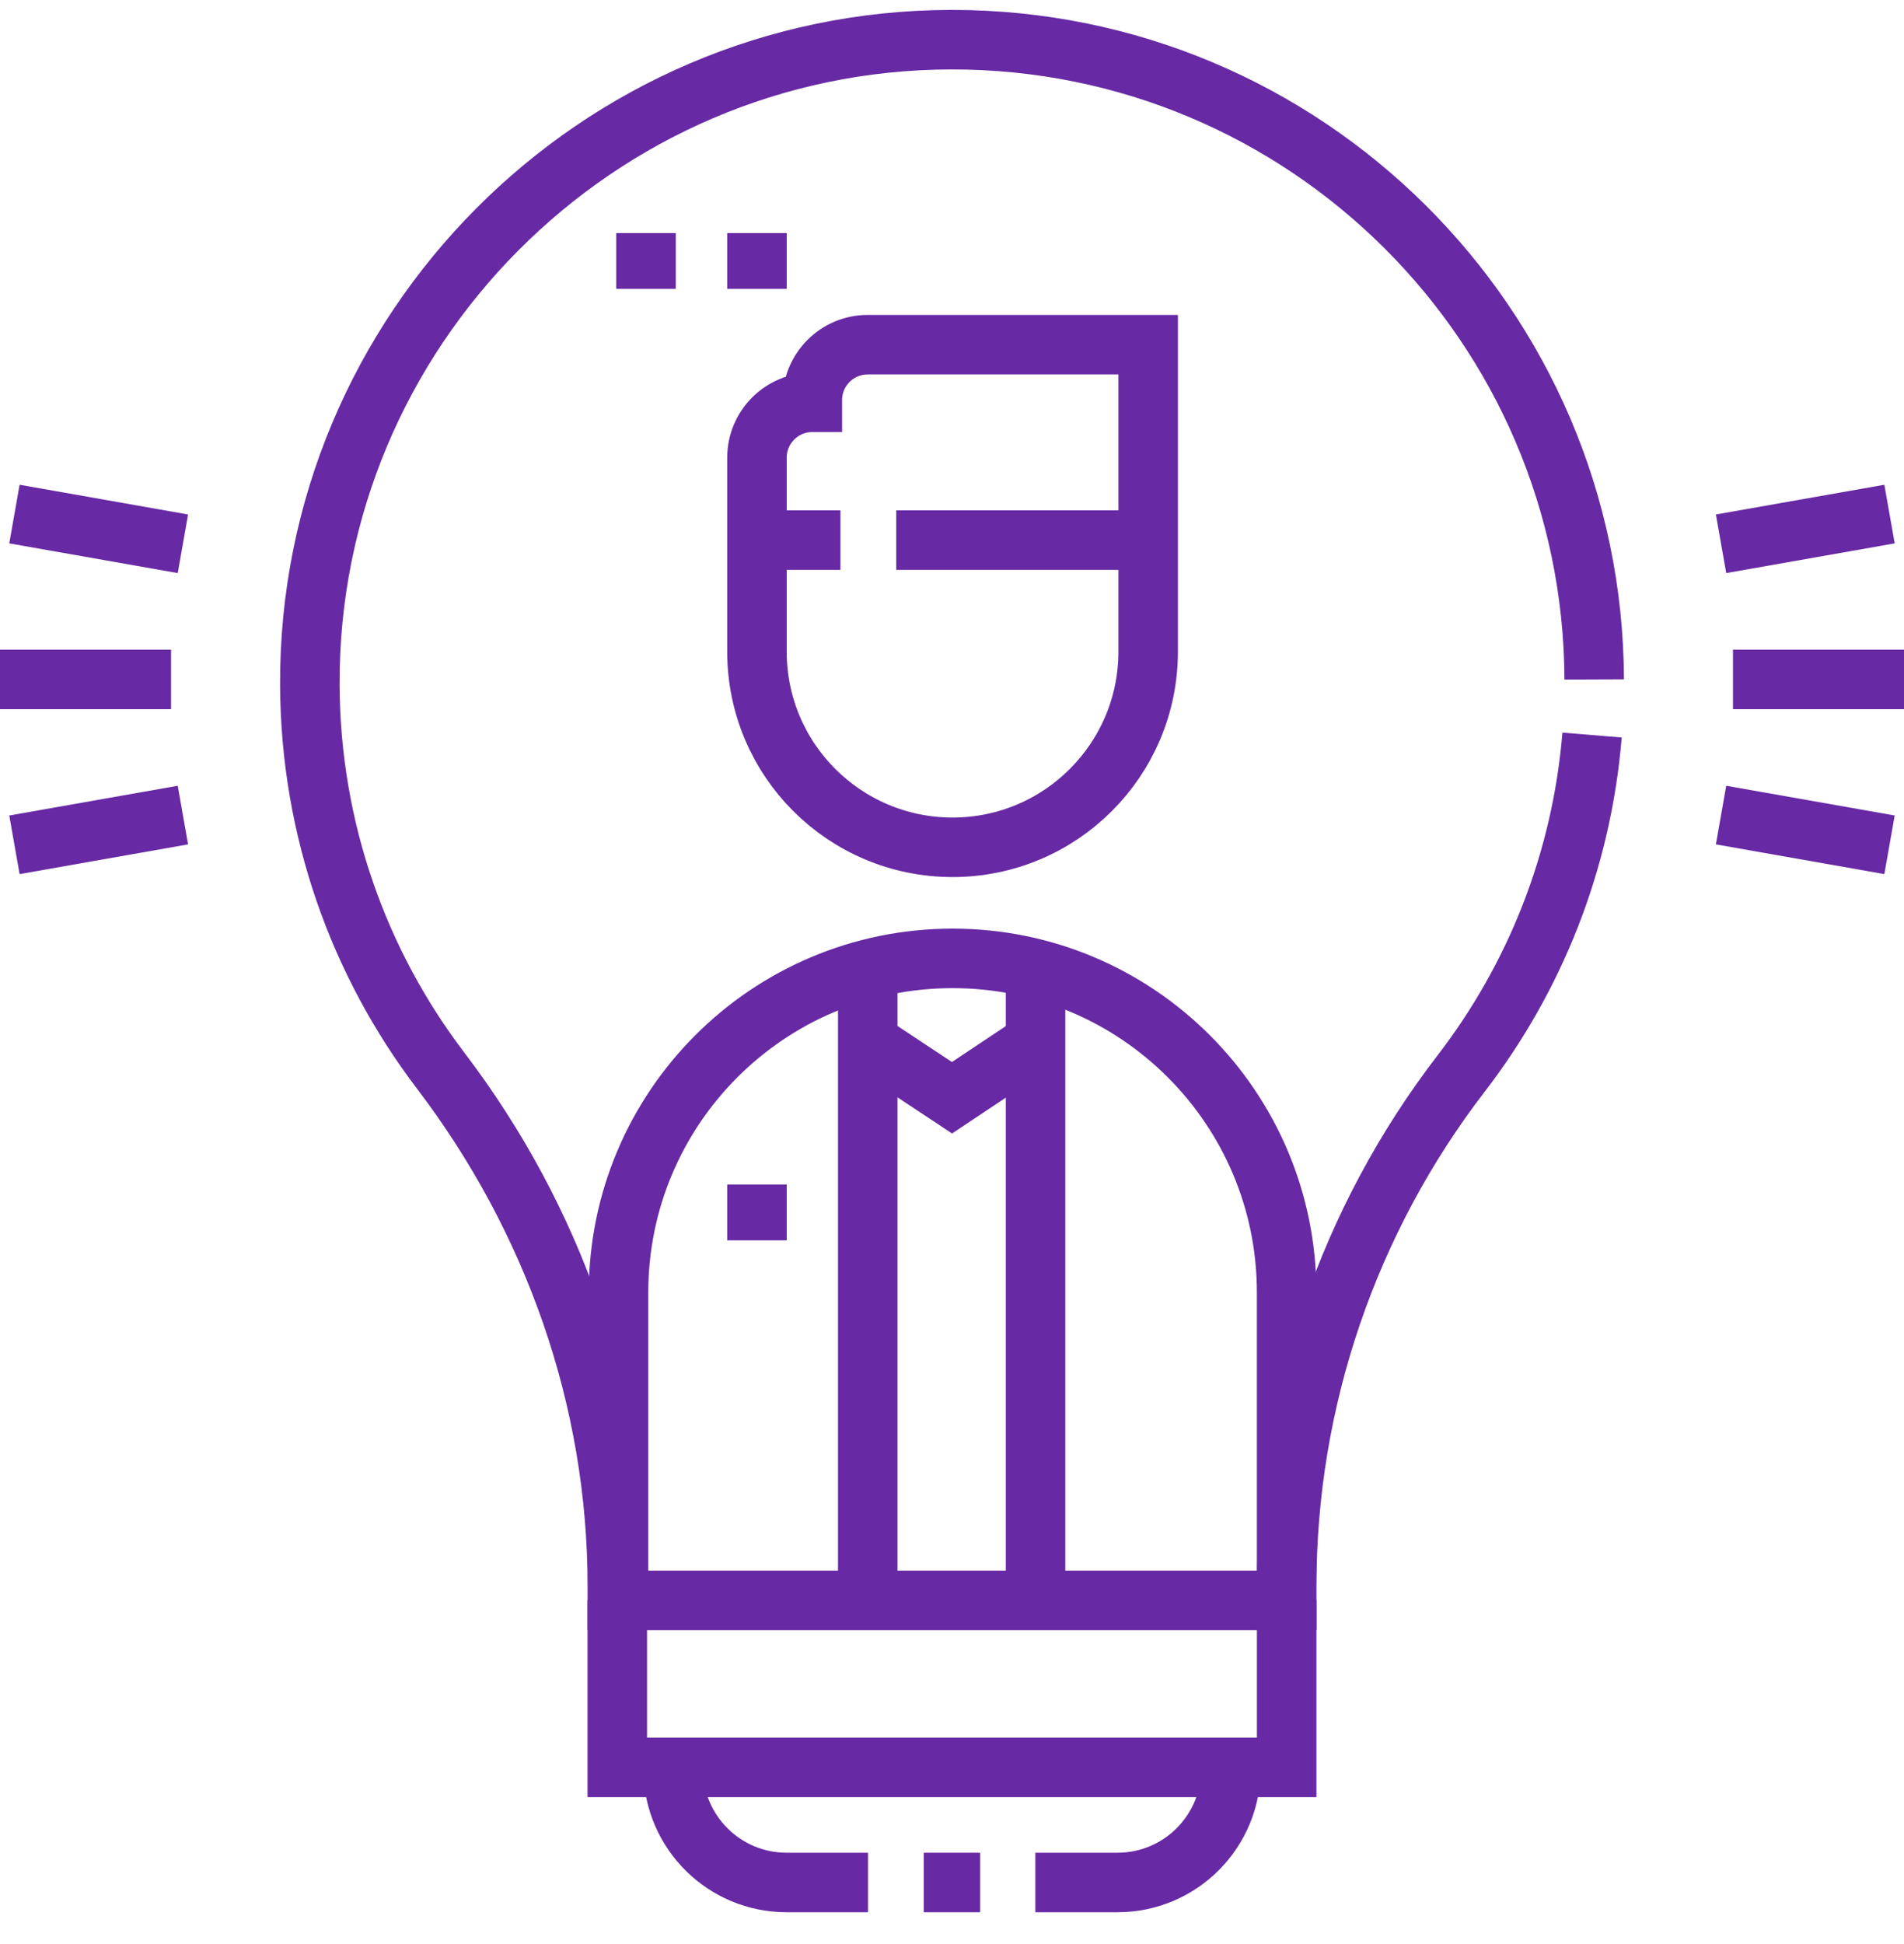 <svg xmlns="http://www.w3.org/2000/svg" width="48" height="49" viewBox="0 0 48 49" fill="none"><path d="M40.19 17.125C40.155 8.203 32.903 0.983 23.969 1C15.044 1.017 7.771 8.339 7.811 17.264C7.827 20.916 9.053 24.283 11.108 26.984C13.957 30.727 15.563 35.268 15.563 39.972V40.336H32.438V39.971C32.438 35.297 33.989 30.758 36.839 27.053C38.686 24.653 39.874 21.721 40.136 18.527" stroke="#6729A4" stroke-width="1.5" stroke-miterlimit="10"></path><path d="M15.562 40.336V44.546H32.437V40.336" stroke="#6729A4" stroke-width="1.5" stroke-miterlimit="10"></path><path d="M26.101 47.448H28.171C29.767 47.448 31.054 46.142 31.031 44.546" stroke="#6729A4" stroke-width="1.5" stroke-miterlimit="10"></path><path d="M23.288 47.448H24.708" stroke="#6729A4" stroke-width="1.5" stroke-miterlimit="10"></path><path d="M16.969 44.546L16.97 44.629C16.993 46.192 18.267 47.448 19.831 47.448H21.882" stroke="#6729A4" stroke-width="1.5" stroke-miterlimit="10"></path><path d="M24.014 21.356C21.291 21.356 19.083 19.149 19.083 16.425V11.536C19.083 10.765 19.708 10.14 20.479 10.14V10.084C20.479 9.313 21.104 8.688 21.876 8.688H28.945V16.425C28.945 19.149 26.737 21.356 24.014 21.356Z" stroke="#6729A4" stroke-width="1.5" stroke-miterlimit="10"></path><path d="M32.436 39.625V32.578C32.436 27.927 28.666 24.156 24.015 24.156C19.363 24.156 15.593 27.927 15.593 32.578V39.625" stroke="#6729A4" stroke-width="1.5" stroke-miterlimit="10"></path><path d="M22.594 13.614H28.945" stroke="#6729A4" stroke-width="1.5" stroke-miterlimit="10"></path><path d="M19.083 13.614H21.187" stroke="#6729A4" stroke-width="1.5" stroke-miterlimit="10"></path><path d="M19.083 29.857V31.263" stroke="#6729A4" stroke-width="1.5" stroke-miterlimit="10"></path><path d="M26.106 24.443V40.336" stroke="#6729A4" stroke-width="1.5" stroke-miterlimit="10"></path><path d="M21.876 24.443V40.336" stroke="#6729A4" stroke-width="1.5" stroke-miterlimit="10"></path><path d="M21.876 26.263L24 27.669L26.107 26.263" stroke="#6729A4" stroke-width="1.5" stroke-miterlimit="10"></path><path d="M43.688 17.125H48" stroke="#6729A4" stroke-width="1.5" stroke-miterlimit="10"></path><path d="M43.388 13.706L47.635 12.957" stroke="#6729A4" stroke-width="1.5" stroke-miterlimit="10"></path><path d="M47.635 21.293L43.388 20.544" stroke="#6729A4" stroke-width="1.5" stroke-miterlimit="10"></path><path d="M4.312 17.125H0" stroke="#6729A4" stroke-width="1.5" stroke-miterlimit="10"></path><path d="M4.611 13.706L0.364 12.957" stroke="#6729A4" stroke-width="1.5" stroke-miterlimit="10"></path><path d="M0.364 21.293L4.611 20.544" stroke="#6729A4" stroke-width="1.5" stroke-miterlimit="10"></path><path d="M16.286 5.875V7.281" stroke="#6729A4" stroke-width="1.5" stroke-miterlimit="10"></path><path d="M19.083 5.875V7.281" stroke="#6729A4" stroke-width="1.5" stroke-miterlimit="10"></path></svg>